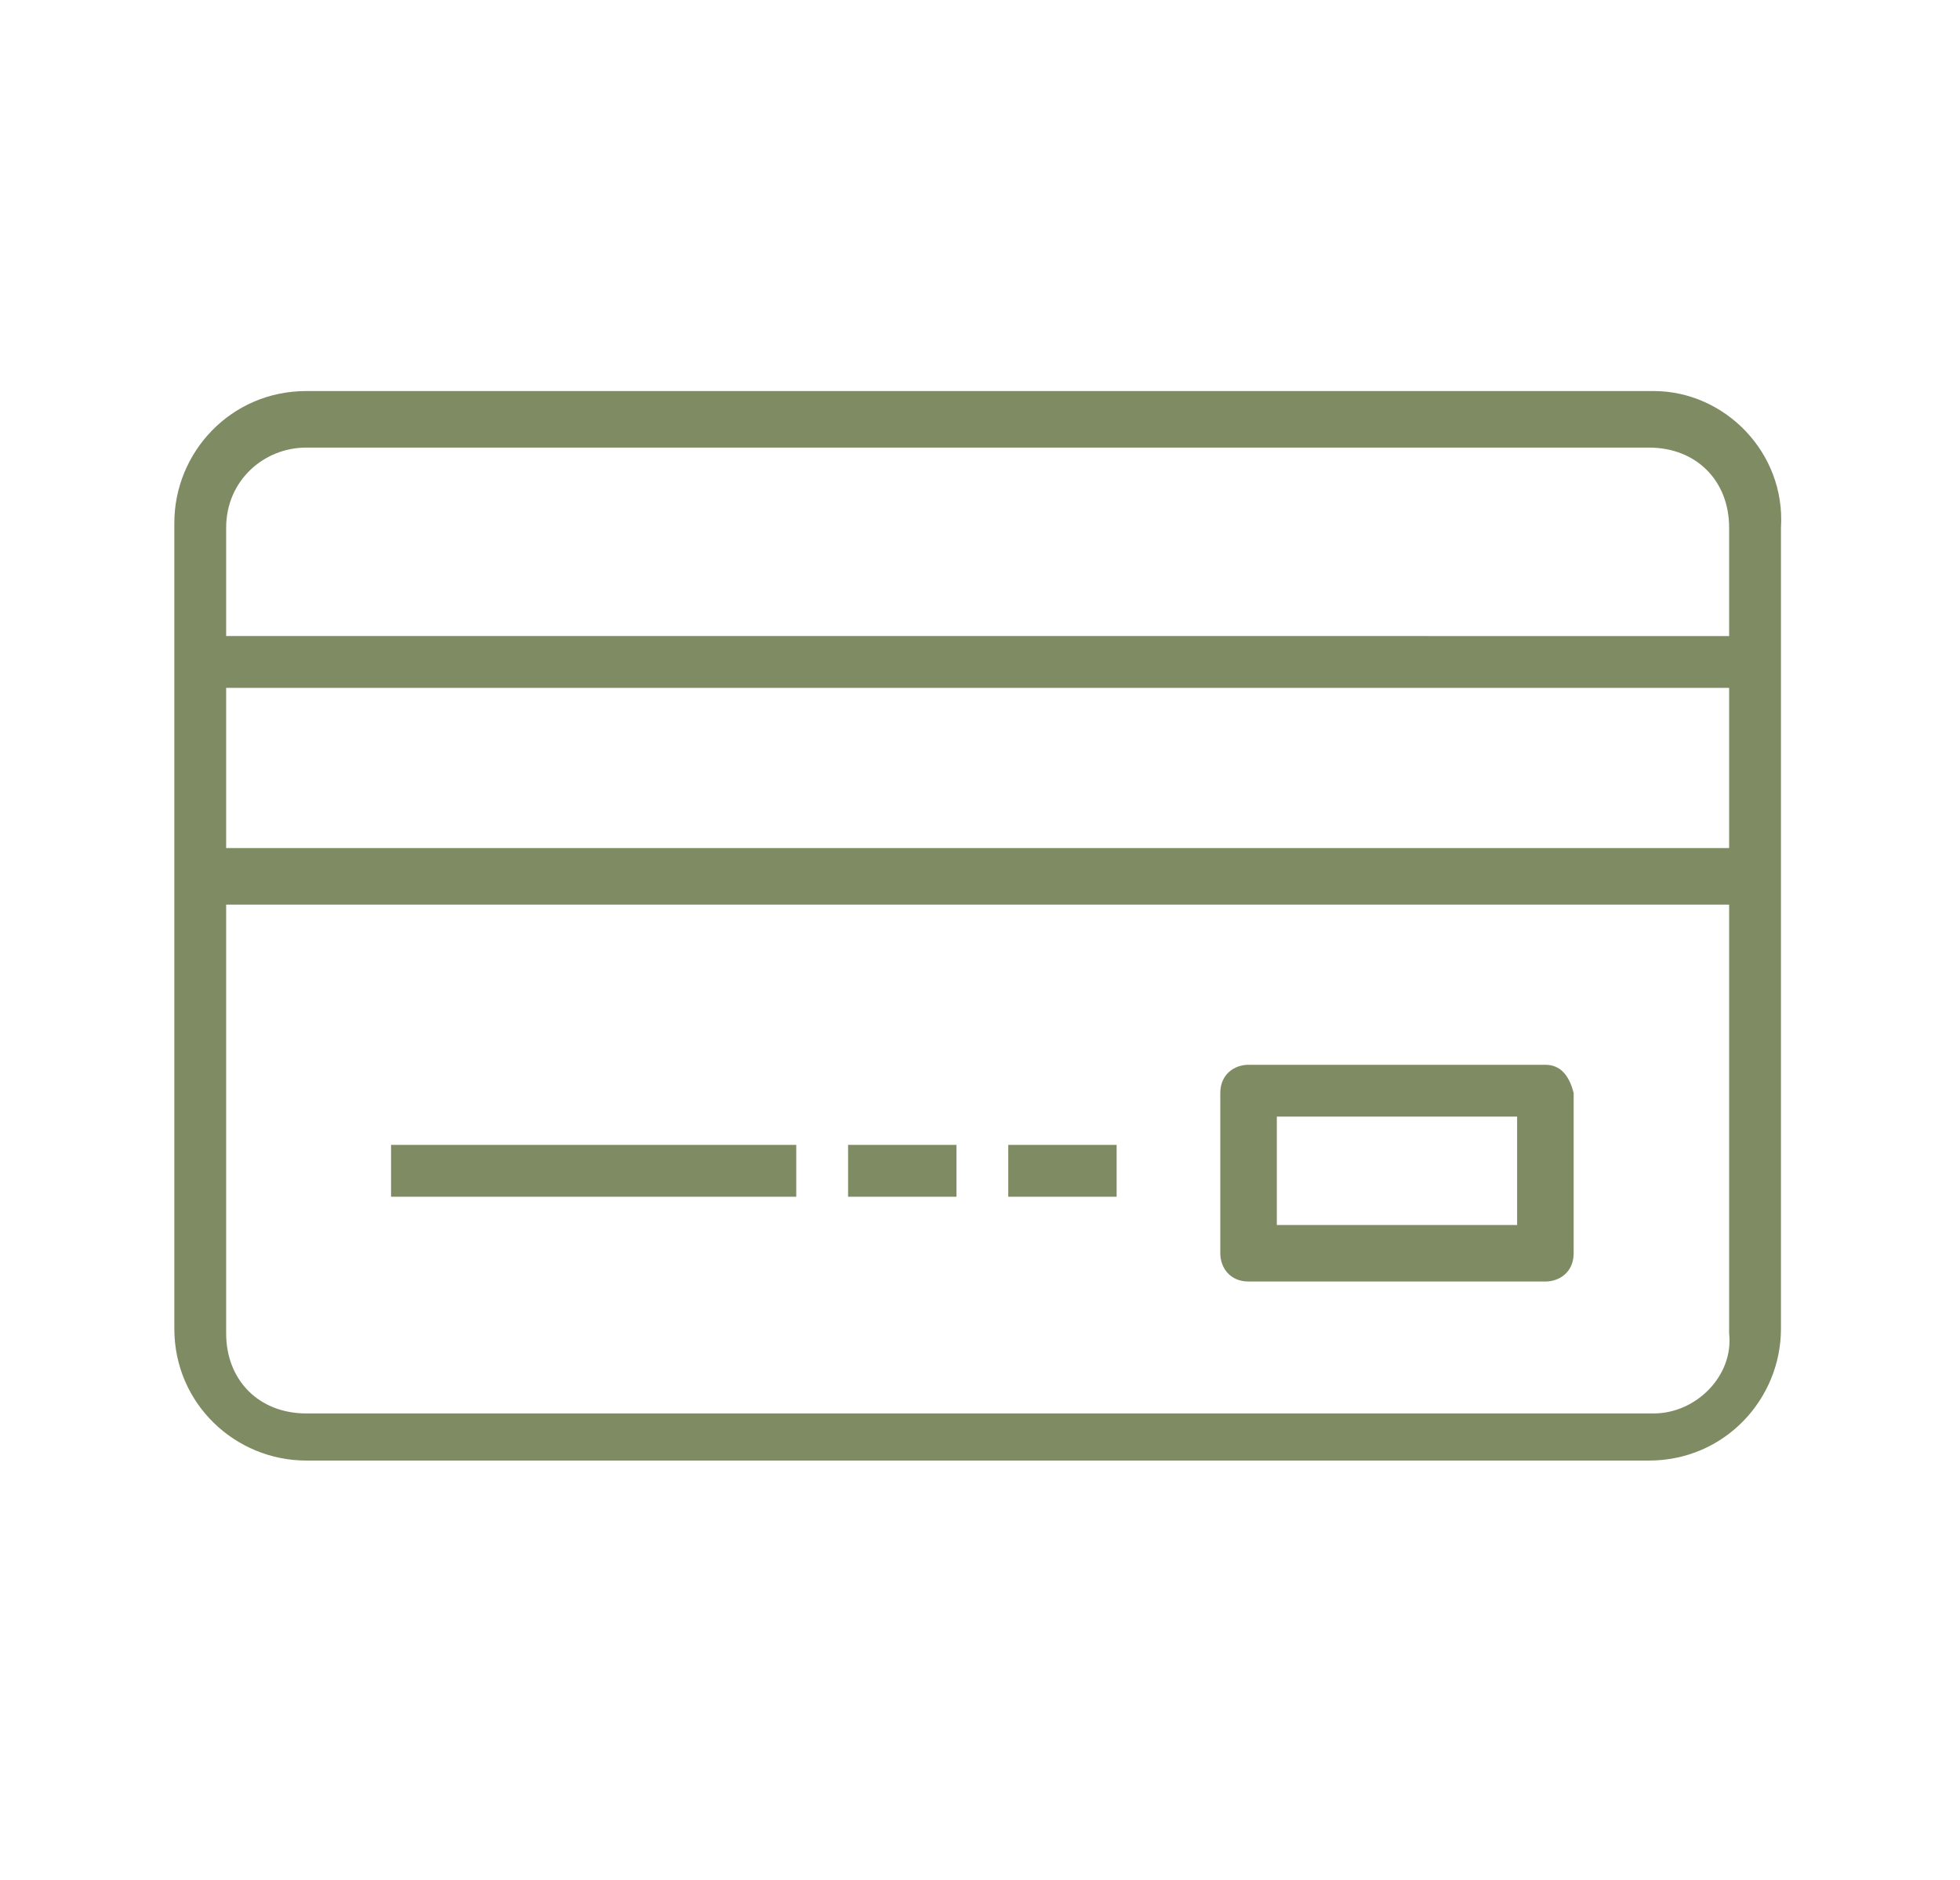 <?xml version="1.0" encoding="utf-8"?>
<!-- Generator: Adobe Illustrator 21.1.0, SVG Export Plug-In . SVG Version: 6.00 Build 0)  -->
<svg version="1.1" id="Layer_1" xmlns="http://www.w3.org/2000/svg" xmlns:xlink="http://www.w3.org/1999/xlink" x="0px" y="0px"
	 viewBox="0 0 41.6 39.9" style="enable-background:new 0 0 41.6 39.9;" xml:space="preserve">
<style type="text/css">
	.st0{fill:#7F8B62;}
</style>
<g>
	<path class="st0" d="M32.2,26h-5.1v-2.3h5.1V26z M32.8,22.6h-6.3c-0.3,0-0.6,0.2-0.6,0.6v3.4c0,0.3,0.2,0.6,0.6,0.6h6.3
		c0.3,0,0.6-0.2,0.6-0.6v-3.4C33.3,22.8,33.1,22.6,32.8,22.6 M21.4,24.3h2.3v1.1h-2.3V24.3z M18,24.3h2.3v1.1H18V24.3z M8.3,24.3
		h8.6v1.1H8.3V24.3z M35.1,30H6.5c-1,0-1.7-0.7-1.7-1.7v-9.1h31.9v9.1C36.8,29.2,36,30,35.1,30 M36.8,18H4.8v-3.4h31.9V18z M6.5,9.5
		h28.5c1,0,1.7,0.7,1.7,1.7v2.3H4.8v-2.3C4.8,10.2,5.6,9.5,6.5,9.5 M35.1,8.3H6.5c-1.6,0-2.8,1.3-2.8,2.8v17.1
		c0,1.6,1.3,2.8,2.8,2.8h28.5c1.6,0,2.8-1.3,2.8-2.8V11.2C37.9,9.6,36.6,8.3,35.1,8.3"/>
</g>
</svg>
